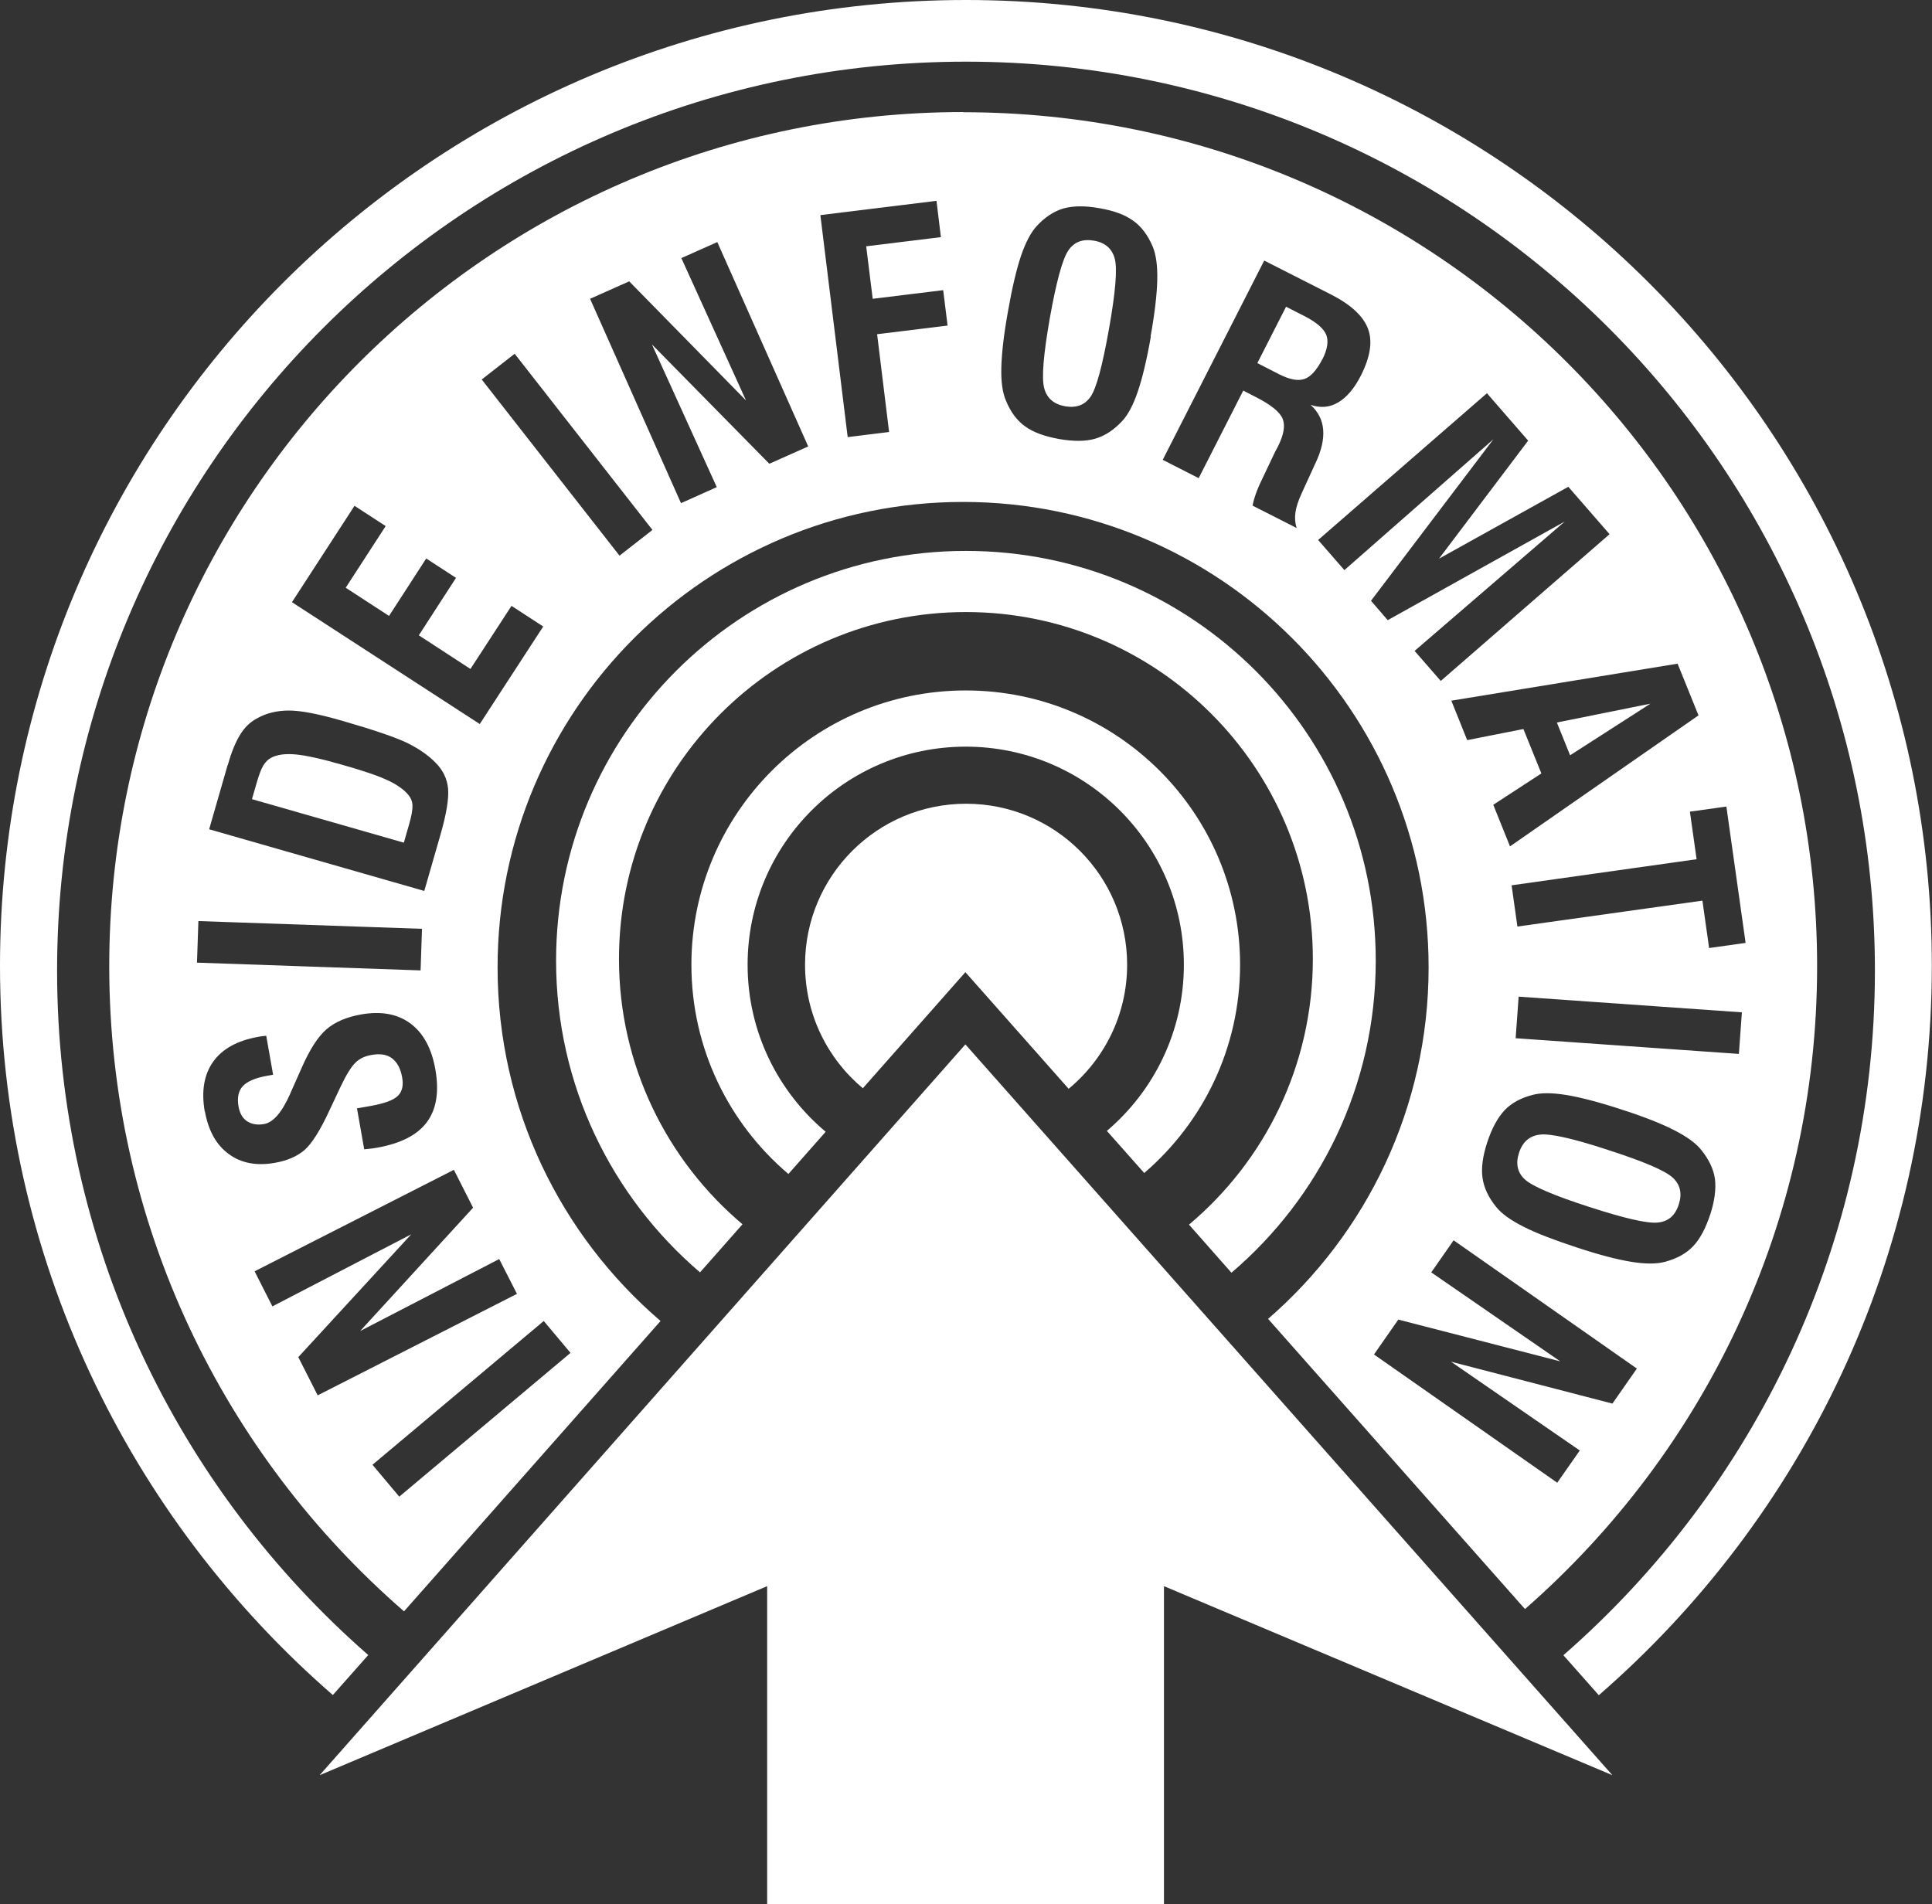 <?xml version="1.0" encoding="UTF-8"?>
<svg id="Layer_2" data-name="Layer 2" xmlns="http://www.w3.org/2000/svg" viewBox="0 0 109.65 108.08">
  <rect x="0" y="0" width="109.65" height="108.08" fill="#333333" stroke="none"/>
  <defs>
    <style>
      .cls-1 {
        fill: #fff;
      }
    </style>
  </defs>
  <g id="Layer_1-2" data-name="Layer 1">
    <g>
      <path class="cls-1" d="M75.06,20.38c.28-.56.35-1.02.21-1.38-.15-.36-.56-.71-1.24-1.06l-1.04-.53-1.63,3.2,1.21.62c.61.31,1.1.41,1.46.28.36-.12.7-.5,1.03-1.14Z"/>
      <path class="cls-1" d="M62.09,13.66c-.65-.11-1.13.07-1.46.56-.33.49-.68,1.77-1.05,3.85-.36,2.06-.47,3.37-.32,3.95.15.58.54.92,1.19,1.04.64.11,1.12-.07,1.45-.55.33-.48.67-1.76,1.04-3.84.37-2.08.48-3.4.33-3.98-.15-.57-.54-.92-1.18-1.03Z"/>
      <polygon class="cls-1" points="93.67 39.94 88.36 41.01 89.11 42.87 93.67 39.94"/>
      <path class="cls-1" d="M22,44.29c-.52-.25-1.4-.55-2.61-.89-1.18-.34-2.06-.53-2.63-.58-.57-.05-1.03.01-1.37.19-.18.09-.32.24-.44.43-.12.19-.24.51-.37.95l-.28.97,8.62,2.47.29-1.01c.15-.51.21-.88.2-1.11-.01-.23-.09-.42-.24-.6-.25-.3-.65-.58-1.18-.83Z"/>
      <path class="cls-1" d="M54.68,6.36C27.91,6.36,6.2,28.07,6.2,54.84c0,14.63,6.49,27.73,16.73,36.62l14.56-16.48c-5.66-4.85-9.25-12.04-9.25-20.07,0-14.59,11.83-26.42,26.42-26.42s26.42,11.83,26.42,26.42c0,7.97-3.53,15.11-9.11,19.95l14.58,16.47c10.16-8.89,16.58-21.93,16.58-36.49,0-26.77-21.7-48.47-48.47-48.47ZM12.93,43.42c.21-.75.45-1.32.7-1.72.25-.41.56-.71.93-.91.54-.31,1.15-.46,1.84-.46.69,0,1.7.2,3.05.59,1.73.5,2.94.91,3.62,1.23.68.33,1.23.71,1.65,1.14.42.42.66.92.71,1.47.05.56-.09,1.45-.45,2.68l-.9,3.13-12.21-3.5,1.05-3.65ZM11.26,52.28l12.69.44-.08,2.36-12.69-.44.08-2.37ZM11.62,63.09c-.2-1.16-.04-2.1.48-2.83.52-.73,1.38-1.2,2.56-1.41.12-.02.21-.04.28-.04.07-.01.12-.01.17-.02l.39,2.21-.33.06c-.68.12-1.14.32-1.39.59-.25.27-.33.66-.24,1.17.07.38.23.65.48.82.26.17.58.23.97.16.52-.09,1.02-.67,1.49-1.74,0-.01,0-.02.01-.03l.64-1.44c.45-1.02.91-1.74,1.39-2.16.48-.42,1.14-.7,1.97-.85,1.14-.2,2.07-.03,2.8.51.73.54,1.21,1.41,1.42,2.62.22,1.26.06,2.25-.48,2.98-.54.73-1.48,1.21-2.81,1.45-.14.03-.37.06-.7.09h-.05s-.41-2.32-.41-2.32l.8-.14c.77-.14,1.28-.33,1.52-.57.25-.24.33-.6.24-1.07-.09-.49-.28-.84-.57-1.06-.29-.22-.68-.28-1.17-.19-.37.06-.68.21-.91.44-.23.22-.51.67-.83,1.34l-.63,1.34c-.53,1.15-1.01,1.91-1.42,2.27-.42.36-.98.61-1.68.73-1.05.19-1.93.02-2.63-.5-.71-.52-1.15-1.32-1.35-2.41ZM32.38,76.79l-9.72,8.16-1.52-1.81,9.72-8.16,1.52,1.81ZM28.33,71.46l1.01,1.98-11.31,5.76-1.1-2.17,6.41-6.97-7.88,4.09-1.01-1.99,11.31-5.76,1.09,2.15-6.41,7,7.9-4.09ZM27.22,41.09l-10.65-6.91,3.55-5.47,1.77,1.15-2.27,3.5,2.46,1.6,2.11-3.26,1.69,1.1-2.11,3.26,2.93,1.91,2.33-3.58,1.8,1.17-3.61,5.55ZM35.16,31.54l-7.82-10,1.87-1.46,7.82,10-1.87,1.46ZM43.66,26.32l-6.66-6.77,3.68,8.1-2.03.91-5.16-11.6,2.22-.99,6.63,6.76-3.67-8.08,2.04-.91,5.16,11.6-2.2.98ZM50.46,24.52l-2.35.29-1.55-12.6,6.59-.81.25,2.06-4.24.52.37,2.98,4-.49.25,2.01-4,.49.68,5.55ZM99.07,53.52l-2.07.29-.38-2.69-10.5,1.47-.33-2.34,10.5-1.48-.38-2.7,2.07-.29,1.09,7.73ZM96.39,40.61l-10.69,7.43-.95-2.36,2.73-1.78-1.02-2.52-3.19.63-.9-2.24,12.84-2.1,1.19,2.94ZM65.32,19.08c-.23,1.32-.48,2.36-.74,3.13-.26.77-.56,1.34-.9,1.7-.47.5-.97.83-1.52.99-.55.16-1.23.16-2.05.02-.82-.15-1.47-.38-1.93-.72-.46-.33-.82-.81-1.08-1.44-.2-.45-.29-1.08-.27-1.89.02-.81.14-1.89.38-3.21.23-1.32.48-2.37.74-3.15.27-.77.56-1.33.9-1.69.46-.5.97-.83,1.51-.99.55-.15,1.23-.16,2.05-.01.82.14,1.46.38,1.92.72.46.33.82.82,1.09,1.45.19.46.28,1.09.26,1.91-.02.81-.14,1.87-.38,3.2ZM74.58,26.46l-.7,1.53c-.2.44-.32.8-.36,1.11-.04.3-.02.59.07.87l-2.5-1.27c.04-.22.11-.47.21-.74.1-.28.27-.65.5-1.12l.57-1.2.16-.3c.33-.66.42-1.18.27-1.56-.15-.39-.66-.8-1.52-1.24l-.72-.37-2.53,4.97-2.04-1.04,5.76-11.31,3.78,1.92c1.14.58,1.84,1.23,2.11,1.95.27.72.13,1.6-.4,2.65-.37.73-.8,1.24-1.29,1.53-.49.29-1.01.33-1.57.14.86.77.96,1.88.27,3.33-.03.06-.06.11-.07.14ZM80.28,36.95l8.53-7.35-10.05,5.6-.95-1.1,6.95-9.17-8.46,7.43-1.49-1.71,9.58-8.33,2.34,2.69-5.06,6.7,7.34-4.08,2.34,2.69-9.58,8.33-1.49-1.71ZM91.52,79.67l-9.17-2.38,7.31,5.04-1.28,1.83-10.4-7.28,1.38-1.98,9.19,2.37-7.32-5.05,1.27-1.82,10.4,7.28-1.39,1.99ZM97.06,68.94c-.26.79-.58,1.39-.97,1.8-.39.41-.92.7-1.59.88-.48.13-1.12.13-1.92,0-.8-.13-1.84-.4-3.11-.82-1.27-.42-2.27-.8-3-1.17-.73-.37-1.25-.74-1.56-1.13-.43-.53-.69-1.08-.77-1.64-.08-.56.01-1.24.27-2.03.26-.79.59-1.39.98-1.81.39-.41.92-.7,1.58-.87.47-.13,1.11-.13,1.91,0,.8.13,1.85.4,3.13.82,1.28.41,2.29.81,3.01,1.18.72.37,1.24.74,1.54,1.13.43.53.69,1.08.77,1.63.07.56-.01,1.24-.27,2.04ZM98.69,59.82l-12.67-.89.17-2.36,12.67.89-.17,2.36Z"/>
      <path class="cls-1" d="M91.26,65.27c-1.98-.65-3.27-.94-3.86-.87-.59.07-.99.41-1.19,1.04-.2.61-.09,1.12.34,1.51.43.39,1.65.91,3.66,1.56,2.01.65,3.3.95,3.89.88.59-.06.98-.4,1.18-1.03.2-.62.08-1.13-.35-1.52-.43-.4-1.66-.92-3.67-1.57Z"/>
    </g>
    <path class="cls-1" d="M48.97,61.77l5.82-6.59,5.86,6.62c2.03-1.68,3.32-4.21,3.32-7.04,0-5.05-4.09-9.14-9.14-9.14s-9.14,4.09-9.14,9.14c0,2.82,1.28,5.34,3.28,7.01Z"/>
    <path class="cls-1" d="M44.75,66.63l2.11-2.39c-2.7-2.27-4.43-5.67-4.43-9.48,0-6.84,5.54-12.38,12.38-12.38s12.38,5.54,12.38,12.38c0,3.78-1.7,7.16-4.37,9.43l2.12,2.39c3.33-2.86,5.44-7.09,5.44-11.82,0-8.6-6.97-15.57-15.57-15.57s-15.57,6.97-15.57,15.57c0,4.76,2.14,9.02,5.5,11.87Z"/>
    <path class="cls-1" d="M39.73,72.22l2.41-2.73c-4.28-3.61-7.01-9.02-7.01-15.06,0-10.87,8.82-19.69,19.69-19.69s19.69,8.82,19.69,19.69c0,6.05-2.73,11.47-7.03,15.08l2.41,2.73c5.01-4.27,8.19-10.62,8.19-17.71,0-12.85-10.41-23.26-23.26-23.26s-23.26,10.41-23.26,23.26c0,7.08,3.17,13.42,8.17,17.69Z"/>
    <path class="cls-1" d="M18.89,96.21l2.01-2.27C10.08,84.48,3.24,70.59,3.24,55.09,3.24,26.6,26.33,3.5,54.82,3.5s51.59,23.1,51.59,51.59c0,15.51-6.85,29.4-17.68,38.86l2.01,2.27c11.57-10.05,18.9-24.86,18.9-41.4C109.65,24.55,85.1,0,54.82,0S0,24.55,0,54.82c0,16.53,7.33,31.34,18.89,41.39Z"/>
    <polygon class="cls-1" points="91.51 100.76 66.06 90.03 66.06 108.08 43.54 108.08 43.54 90.03 18.14 100.76 54.79 59.28 91.51 100.76"/>
  </g>
</svg>